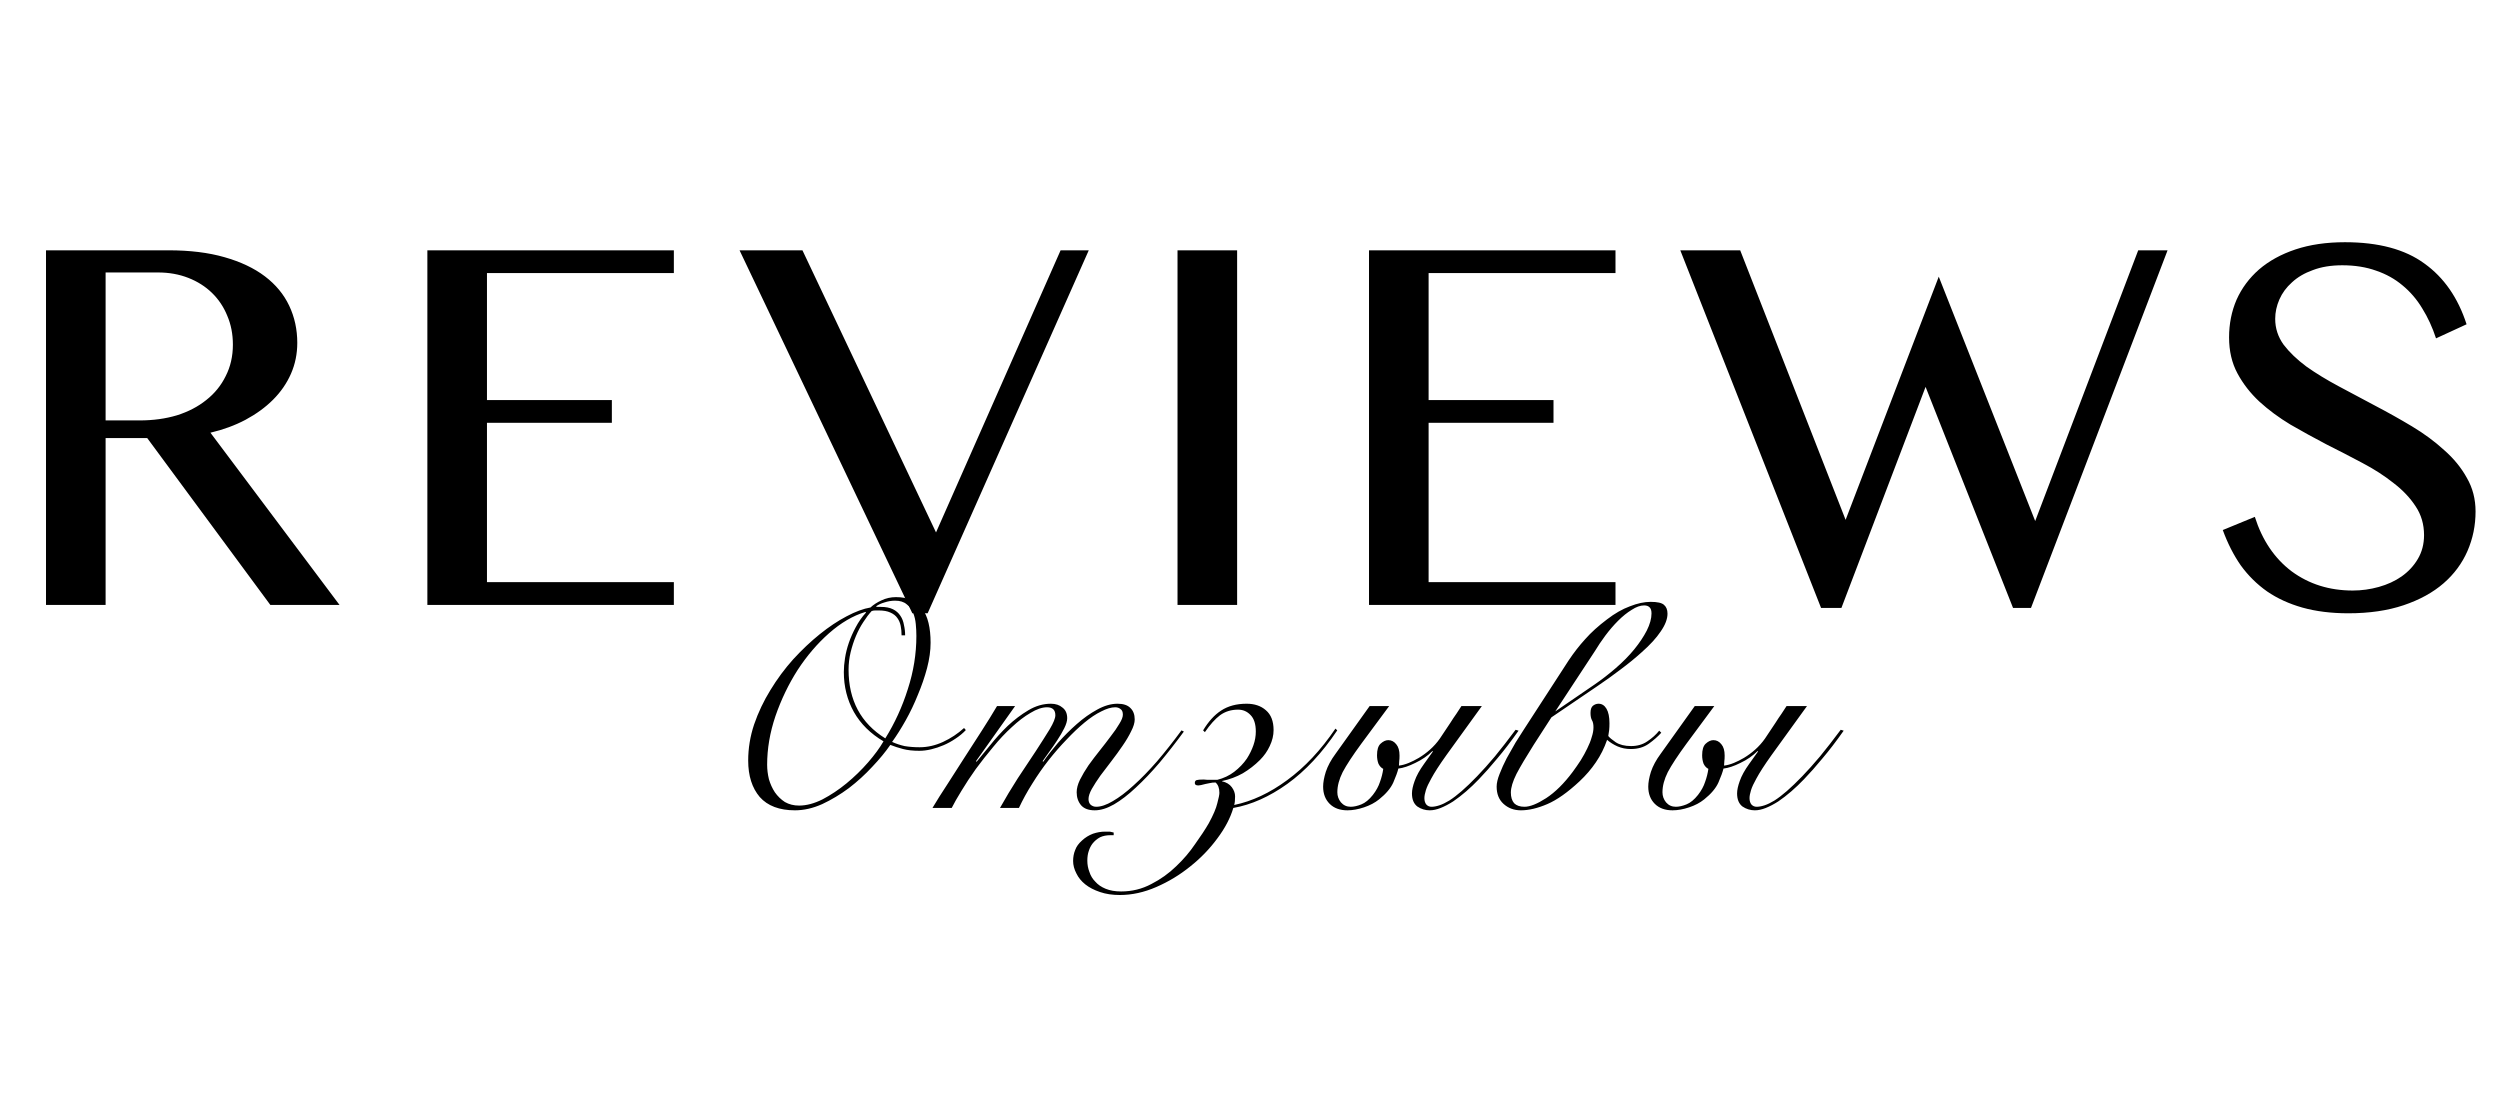 <?xml version="1.0" encoding="UTF-8"?> <svg xmlns="http://www.w3.org/2000/svg" width="591" height="263" viewBox="0 0 591 263" fill="none"> <path d="M10.875 59.172H39.833C44.883 59.172 49.296 59.715 53.072 60.8C56.896 61.886 60.082 63.396 62.631 65.332C65.179 67.267 67.091 69.58 68.365 72.27C69.64 74.96 70.277 77.887 70.277 81.049C70.277 83.645 69.781 86.076 68.79 88.342C67.799 90.607 66.383 92.661 64.542 94.501C62.749 96.295 60.577 97.876 58.029 99.245C55.527 100.567 52.766 101.582 49.745 102.29L80.26 143H63.905L34.806 103.564H24.965V143H10.875V59.172ZM24.965 99.387H33.036C36.198 99.387 39.125 98.986 41.815 98.183C44.506 97.334 46.818 96.13 48.754 94.572C50.736 93.015 52.27 91.127 53.356 88.908C54.489 86.69 55.055 84.212 55.055 81.474C55.055 78.972 54.606 76.683 53.71 74.606C52.86 72.53 51.656 70.736 50.099 69.226C48.541 67.715 46.677 66.535 44.506 65.686C42.334 64.836 39.951 64.411 37.355 64.411H24.965V99.387ZM159.299 59.172V64.553H115.119V94.572H144.643V99.953H115.119V137.619H159.299V143H101.03V59.172H159.299ZM189.698 59.172L221.275 125.866L250.728 59.172H257.384L219.293 144.982H215.682L174.83 59.172H189.698ZM278.366 59.172H292.456V143H278.366V59.172ZM381.902 59.172V64.553H337.723V94.572H367.247V99.953H337.723V137.619H381.902V143H323.633V59.172H381.902ZM411.381 59.172L436.303 122.893L458.322 65.402L481.12 123.176L505.475 59.172H512.414L480.129 143.708H475.881L455.207 91.457L435.312 143.708H430.497L397.221 59.172H411.381ZM556.194 139.602C558.271 139.602 560.324 139.318 562.354 138.752C564.383 138.186 566.177 137.36 567.735 136.274C569.339 135.141 570.614 133.772 571.558 132.167C572.549 130.515 573.045 128.627 573.045 126.503C573.045 123.955 572.384 121.689 571.062 119.707C569.741 117.677 567.994 115.836 565.823 114.184C563.699 112.485 561.245 110.904 558.46 109.44C555.722 107.977 552.89 106.514 549.964 105.051C547.084 103.54 544.252 101.983 541.468 100.378C538.73 98.726 536.276 96.909 534.104 94.926C531.98 92.944 530.257 90.725 528.936 88.271C527.614 85.817 526.953 82.984 526.953 79.775C526.953 76.565 527.543 73.592 528.723 70.854C529.951 68.116 531.721 65.733 534.034 63.703C536.394 61.673 539.273 60.092 542.671 58.959C546.07 57.827 549.964 57.26 554.353 57.26C562.283 57.26 568.537 58.936 573.116 62.287C577.741 65.591 581.069 70.382 583.098 76.66L575.877 79.987C575.027 77.391 573.942 75.031 572.62 72.907C571.346 70.783 569.788 68.966 567.947 67.456C566.153 65.945 564.077 64.789 561.717 63.986C559.357 63.137 556.69 62.712 553.716 62.712C551.073 62.712 548.76 63.09 546.778 63.845C544.795 64.553 543.143 65.52 541.822 66.748C540.5 67.928 539.509 69.273 538.848 70.783C538.187 72.294 537.857 73.828 537.857 75.385C537.857 77.604 538.518 79.633 539.839 81.474C541.208 83.268 543.002 84.991 545.22 86.643C547.486 88.247 550.034 89.805 552.867 91.315C555.699 92.826 558.578 94.36 561.504 95.918C564.478 97.475 567.381 99.103 570.213 100.803C573.045 102.502 575.57 104.366 577.788 106.396C580.054 108.378 581.848 110.573 583.169 112.98C584.538 115.34 585.222 117.984 585.222 120.91C585.222 124.214 584.585 127.329 583.311 130.256C582.036 133.182 580.148 135.731 577.647 137.902C575.145 140.074 572.006 141.796 568.23 143.071C564.454 144.345 560.088 144.982 555.132 144.982C551.12 144.982 547.509 144.534 544.3 143.637C541.137 142.74 538.352 141.466 535.945 139.814C533.538 138.115 531.461 136.062 529.715 133.654C528.015 131.2 526.599 128.415 525.467 125.3L533.042 122.185C534.789 127.707 537.692 132.002 541.751 135.07C545.857 138.091 550.672 139.602 556.194 139.602Z" fill="black"></path> <path d="M213.132 150.19C213.132 149.397 213.062 148.65 212.922 147.95C212.782 147.25 212.526 146.643 212.152 146.13C211.779 145.57 211.219 145.127 210.472 144.8C209.772 144.473 208.862 144.31 207.742 144.31C207.509 144.31 207.229 144.31 206.902 144.31C206.622 144.31 206.342 144.357 206.062 144.45C205.409 145.15 204.756 146.013 204.102 147.04C203.449 148.02 202.866 149.117 202.352 150.33C201.839 151.543 201.419 152.827 201.092 154.18C200.766 155.533 200.602 156.91 200.602 158.31C200.602 165.543 203.496 170.957 209.282 174.55C211.522 170.957 213.296 167.083 214.602 162.93C215.956 158.777 216.632 154.577 216.632 150.33C216.632 149.443 216.586 148.51 216.492 147.53C216.399 146.55 216.189 145.663 215.862 144.87C215.536 144.03 215.022 143.353 214.322 142.84C213.669 142.28 212.759 142 211.592 142C210.752 142 209.912 142.14 209.072 142.42C208.279 142.653 207.626 142.957 207.112 143.33L207.252 143.47H208.232C209.399 143.47 210.356 143.657 211.102 144.03C211.849 144.403 212.432 144.917 212.852 145.57C213.272 146.177 213.552 146.9 213.692 147.74C213.879 148.533 213.972 149.35 213.972 150.19H213.132ZM181.352 180.78C181.352 181.9 181.492 183.043 181.772 184.21C182.099 185.33 182.566 186.357 183.172 187.29C183.826 188.223 184.619 188.993 185.552 189.6C186.532 190.16 187.652 190.44 188.912 190.44C190.639 190.44 192.482 189.95 194.442 188.97C196.402 187.943 198.292 186.683 200.112 185.19C201.979 183.65 203.682 181.993 205.222 180.22C206.762 178.447 207.976 176.79 208.862 175.25C205.782 173.43 203.449 171.12 201.862 168.32C200.276 165.473 199.482 162.323 199.482 158.87C199.482 157.843 199.576 156.747 199.762 155.58C199.949 154.367 200.252 153.153 200.672 151.94C201.092 150.727 201.629 149.513 202.282 148.3C202.936 147.04 203.752 145.873 204.732 144.8L204.592 144.66C201.652 145.547 198.782 147.227 195.982 149.7C193.229 152.127 190.756 155.02 188.562 158.38C186.416 161.74 184.666 165.38 183.312 169.3C182.006 173.173 181.352 177 181.352 180.78ZM228.322 172.59C227.622 173.337 226.806 174.013 225.872 174.62C224.986 175.227 224.052 175.74 223.072 176.16C222.092 176.58 221.112 176.907 220.132 177.14C219.152 177.373 218.219 177.49 217.332 177.49C215.839 177.49 214.556 177.35 213.482 177.07C212.409 176.79 211.406 176.463 210.472 176.09C209.352 177.723 207.929 179.45 206.202 181.27C204.522 183.09 202.679 184.77 200.672 186.31C198.666 187.803 196.566 189.063 194.372 190.09C192.179 191.07 190.032 191.56 187.932 191.56C184.246 191.56 181.469 190.51 179.602 188.41C177.782 186.263 176.872 183.393 176.872 179.8C176.872 176.907 177.339 174.06 178.272 171.26C179.252 168.413 180.536 165.707 182.122 163.14C183.709 160.527 185.506 158.1 187.512 155.86C189.566 153.62 191.666 151.637 193.812 149.91C195.959 148.183 198.059 146.783 200.112 145.71C202.212 144.59 204.102 143.89 205.782 143.61C206.482 142.957 207.346 142.397 208.372 141.93C209.446 141.417 210.589 141.16 211.802 141.16C214.649 141.16 216.726 142.07 218.032 143.89C219.339 145.71 219.992 148.393 219.992 151.94C219.992 153.807 219.712 155.813 219.152 157.96C218.592 160.06 217.869 162.16 216.982 164.26C216.142 166.36 215.186 168.367 214.112 170.28C213.039 172.193 211.966 173.897 210.892 175.39C211.826 175.81 212.806 176.137 213.832 176.37C214.906 176.557 216.096 176.65 217.402 176.65C219.269 176.65 221.112 176.23 222.932 175.39C224.752 174.55 226.409 173.453 227.902 172.1L228.322 172.59ZM220.435 191C221.461 189.273 222.651 187.383 224.005 185.33C225.311 183.277 226.641 181.2 227.995 179.1C229.395 176.953 230.748 174.853 232.055 172.8C233.408 170.7 234.621 168.74 235.695 166.92H239.965L230.725 179.94L230.865 180.08C231.751 179.007 232.825 177.7 234.085 176.16C235.345 174.573 236.721 173.057 238.215 171.61C239.755 170.163 241.388 168.927 243.115 167.9C244.841 166.873 246.615 166.36 248.435 166.36C249.555 166.36 250.465 166.663 251.165 167.27C251.911 167.83 252.285 168.67 252.285 169.79C252.285 170.443 252.051 171.237 251.585 172.17C251.118 173.103 250.558 174.06 249.905 175.04C249.298 175.973 248.668 176.883 248.015 177.77C247.361 178.657 246.848 179.38 246.475 179.94L246.615 180.08C247.595 178.68 248.761 177.187 250.115 175.6C251.515 174.013 252.985 172.543 254.525 171.19C256.111 169.79 257.721 168.647 259.355 167.76C261.035 166.827 262.645 166.36 264.185 166.36C265.538 166.36 266.541 166.687 267.195 167.34C267.895 167.993 268.245 168.903 268.245 170.07C268.245 170.863 267.965 171.797 267.405 172.87C266.891 173.943 266.215 175.087 265.375 176.3C264.581 177.467 263.718 178.657 262.785 179.87C261.851 181.083 260.965 182.25 260.125 183.37C259.331 184.49 258.655 185.54 258.095 186.52C257.581 187.453 257.325 188.247 257.325 188.9C257.325 189.46 257.488 189.903 257.815 190.23C258.188 190.557 258.631 190.72 259.145 190.72C260.265 190.72 261.571 190.277 263.065 189.39C264.605 188.503 266.238 187.267 267.965 185.68C269.738 184.093 271.581 182.203 273.495 180.01C275.408 177.77 277.345 175.32 279.305 172.66L279.865 172.94C277.951 175.553 276.038 178.003 274.125 180.29C272.211 182.53 270.345 184.49 268.525 186.17C266.751 187.85 265.025 189.18 263.345 190.16C261.711 191.093 260.195 191.56 258.795 191.56C257.348 191.56 256.275 191.163 255.575 190.37C254.875 189.53 254.525 188.503 254.525 187.29C254.525 186.403 254.781 185.423 255.295 184.35C255.855 183.23 256.531 182.087 257.325 180.92C258.165 179.753 259.051 178.587 259.985 177.42C260.918 176.253 261.781 175.133 262.575 174.06C263.415 172.987 264.091 172.007 264.605 171.12C265.165 170.233 265.445 169.51 265.445 168.95C265.445 168.297 265.258 167.853 264.885 167.62C264.558 167.34 264.138 167.2 263.625 167.2C262.691 167.2 261.595 167.527 260.335 168.18C259.075 168.787 257.745 169.673 256.345 170.84C254.991 171.96 253.591 173.29 252.145 174.83C250.698 176.323 249.275 177.957 247.875 179.73C246.521 181.457 245.238 183.3 244.025 185.26C242.811 187.173 241.761 189.087 240.875 191H236.395C237.701 188.667 239.101 186.333 240.595 184C242.135 181.667 243.558 179.52 244.865 177.56C246.171 175.553 247.268 173.827 248.155 172.38C249.041 170.887 249.485 169.79 249.485 169.09C249.485 167.83 248.831 167.2 247.525 167.2C246.358 167.2 245.051 167.643 243.605 168.53C242.158 169.37 240.688 170.49 239.195 171.89C237.701 173.243 236.231 174.807 234.785 176.58C233.338 178.307 231.961 180.057 230.655 181.83C229.395 183.603 228.275 185.307 227.295 186.94C226.315 188.527 225.545 189.88 224.985 191H220.435ZM316.124 172.66C312.531 178.027 308.588 182.25 304.294 185.33C300.048 188.363 295.801 190.253 291.554 191C290.854 193.38 289.594 195.783 287.774 198.21C285.954 200.683 283.808 202.9 281.334 204.86C278.908 206.82 276.248 208.43 273.354 209.69C270.461 210.95 267.591 211.58 264.744 211.58C262.971 211.58 261.408 211.347 260.054 210.88C258.654 210.413 257.488 209.807 256.554 209.06C255.621 208.313 254.921 207.45 254.454 206.47C253.941 205.49 253.684 204.51 253.684 203.53C253.684 202.597 253.848 201.733 254.174 200.94C254.454 200.147 254.991 199.4 255.784 198.7C256.531 198 257.394 197.463 258.374 197.09C259.354 196.763 260.288 196.6 261.174 196.6C261.688 196.6 262.084 196.6 262.364 196.6C262.598 196.647 262.901 196.717 263.274 196.81V197.44H262.504C261.571 197.44 260.754 197.603 260.054 197.93C259.354 198.303 258.748 198.817 258.234 199.47C257.861 199.983 257.581 200.543 257.394 201.15C257.161 201.803 257.044 202.573 257.044 203.46C257.044 204.393 257.208 205.28 257.534 206.12C257.814 207.007 258.281 207.777 258.934 208.43C259.541 209.13 260.358 209.69 261.384 210.11C262.411 210.53 263.624 210.74 265.024 210.74C267.591 210.74 269.971 210.157 272.164 208.99C274.358 207.87 276.318 206.47 278.044 204.79C279.771 203.157 281.264 201.407 282.524 199.54C283.831 197.72 284.904 196.087 285.744 194.64C286.818 192.68 287.494 191.093 287.774 189.88C288.101 188.667 288.264 187.85 288.264 187.43C288.264 186.31 287.961 185.493 287.354 184.98C286.841 184.98 286.398 185.027 286.024 185.12C285.698 185.167 285.348 185.237 284.974 185.33C284.134 185.563 283.574 185.68 283.294 185.68C282.734 185.68 282.454 185.493 282.454 185.12C282.454 184.747 282.594 184.513 282.874 184.42C283.154 184.327 283.714 184.28 284.554 184.28C284.694 184.28 284.998 184.303 285.464 184.35C285.978 184.35 286.748 184.35 287.774 184.35C289.268 183.977 290.598 183.347 291.764 182.46C292.978 181.527 293.981 180.477 294.774 179.31C295.428 178.283 295.941 177.233 296.314 176.16C296.688 175.087 296.874 174.013 296.874 172.94C296.874 171.167 296.454 169.86 295.614 169.02C294.821 168.18 293.841 167.76 292.674 167.76C291.041 167.76 289.618 168.203 288.404 169.09C287.238 169.977 286.048 171.307 284.834 173.08L284.414 172.66C285.674 170.56 287.098 168.997 288.684 167.97C290.318 166.897 292.324 166.36 294.704 166.36C296.571 166.36 298.088 166.873 299.254 167.9C300.468 168.927 301.074 170.49 301.074 172.59C301.074 173.85 300.771 175.11 300.164 176.37C299.604 177.583 298.834 178.68 297.854 179.66C296.641 180.873 295.288 181.923 293.794 182.81C292.301 183.65 290.668 184.257 288.894 184.63V184.7C289.921 184.933 290.691 185.4 291.204 186.1C291.718 186.8 291.974 187.523 291.974 188.27C291.974 189.157 291.904 189.833 291.764 190.3C296.011 189.413 300.188 187.453 304.294 184.42C308.448 181.387 312.251 177.327 315.704 172.24L316.124 172.66ZM341.908 178.54C340.274 180.827 339.084 182.67 338.338 184.07C337.731 185.143 337.311 186.053 337.078 186.8C336.844 187.547 336.728 188.177 336.728 188.69C336.728 189.343 336.891 189.857 337.218 190.23C337.544 190.557 337.941 190.72 338.408 190.72C338.968 190.72 339.598 190.603 340.298 190.37C340.998 190.137 341.768 189.763 342.608 189.25C343.494 188.69 344.474 187.943 345.548 187.01C346.621 186.077 347.834 184.91 349.188 183.51C350.494 182.157 351.894 180.593 353.388 178.82C354.881 177 356.514 174.9 358.288 172.52L358.988 172.73C357.214 175.25 355.534 177.443 353.948 179.31C352.408 181.177 350.961 182.81 349.608 184.21C348.628 185.237 347.624 186.193 346.598 187.08C345.571 187.967 344.544 188.76 343.518 189.46C342.491 190.113 341.511 190.627 340.578 191C339.644 191.373 338.781 191.56 337.988 191.56C336.914 191.56 335.934 191.257 335.048 190.65C334.208 189.997 333.788 188.97 333.788 187.57C333.788 186.777 333.998 185.797 334.418 184.63C334.838 183.417 335.584 182.063 336.658 180.57L338.758 177.63L338.618 177.56C337.498 178.68 336.144 179.613 334.558 180.36C333.064 181.107 331.734 181.55 330.568 181.69C330.381 182.483 329.984 183.58 329.378 184.98C328.771 186.333 327.651 187.663 326.018 188.97C325.038 189.763 323.848 190.393 322.448 190.86C321.048 191.327 319.741 191.56 318.528 191.56C316.754 191.56 315.354 191.047 314.328 190.02C313.301 188.993 312.788 187.64 312.788 185.96C312.788 184.98 312.998 183.813 313.418 182.46C313.884 181.06 314.654 179.637 315.728 178.19L323.778 166.92H328.398L321.818 175.81C319.764 178.61 318.294 180.85 317.408 182.53C316.568 184.21 316.148 185.797 316.148 187.29C316.148 188.177 316.428 188.97 316.988 189.67C317.594 190.37 318.364 190.72 319.298 190.72C320.044 190.72 320.884 190.533 321.818 190.16C322.751 189.787 323.661 189.04 324.548 187.92C325.341 186.893 325.901 185.867 326.228 184.84C326.601 183.813 326.858 182.787 326.998 181.76C326.531 181.527 326.158 181.13 325.878 180.57C325.644 179.963 325.528 179.287 325.528 178.54C325.528 177.233 325.808 176.323 326.368 175.81C326.974 175.25 327.581 174.97 328.188 174.97C328.934 174.97 329.564 175.297 330.078 175.95C330.591 176.557 330.848 177.443 330.848 178.61C330.848 179.217 330.824 179.637 330.778 179.87C330.778 180.103 330.754 180.477 330.708 180.99C331.454 180.897 332.224 180.687 333.018 180.36C333.811 180.033 334.604 179.637 335.398 179.17C336.331 178.61 337.218 177.957 338.058 177.21C338.944 176.417 339.714 175.553 340.368 174.62C340.694 174.153 341.068 173.593 341.488 172.94C341.954 172.24 342.421 171.54 342.888 170.84C343.354 170.093 343.821 169.393 344.288 168.74C344.754 168.04 345.151 167.433 345.478 166.92H350.308L341.908 178.54ZM362.557 176.09C360.784 178.89 359.43 181.177 358.497 182.95C357.61 184.723 357.167 186.193 357.167 187.36C357.167 188.433 357.424 189.273 357.937 189.88C358.497 190.44 359.314 190.72 360.387 190.72C361.694 190.72 363.397 190.043 365.497 188.69C367.644 187.29 369.744 185.213 371.797 182.46C372.45 181.573 373.08 180.663 373.687 179.73C374.294 178.75 374.807 177.817 375.227 176.93C375.694 175.997 376.044 175.11 376.277 174.27C376.557 173.43 376.697 172.66 376.697 171.96C376.697 171.213 376.58 170.653 376.347 170.28C376.114 169.86 375.997 169.277 375.997 168.53C375.997 167.737 376.184 167.177 376.557 166.85C376.977 166.523 377.42 166.36 377.887 166.36C378.68 166.36 379.31 166.757 379.777 167.55C380.244 168.343 380.477 169.487 380.477 170.98C380.477 171.587 380.454 172.123 380.407 172.59C380.36 173.01 380.29 173.477 380.197 173.99C380.477 174.363 381.06 174.853 381.947 175.46C382.88 176.067 384.094 176.37 385.587 176.37C387.08 176.37 388.364 175.997 389.437 175.25C390.557 174.503 391.49 173.663 392.237 172.73L392.727 173.22C391.934 174.107 390.954 174.97 389.787 175.81C388.62 176.65 387.197 177.07 385.517 177.07C384.397 177.07 383.347 176.86 382.367 176.44C381.434 176.02 380.617 175.507 379.917 174.9C379.264 176.813 378.377 178.587 377.257 180.22C376.184 181.807 374.9 183.3 373.407 184.7C370.607 187.313 368.064 189.11 365.777 190.09C363.49 191.07 361.414 191.56 359.547 191.56C357.914 191.56 356.537 191.047 355.417 190.02C354.344 189.04 353.807 187.687 353.807 185.96C353.807 185.12 354.04 184.117 354.507 182.95C354.974 181.737 355.534 180.5 356.187 179.24C356.887 177.98 357.587 176.743 358.287 175.53C359.034 174.317 359.687 173.29 360.247 172.45L370.817 156.14C372.03 154.32 373.337 152.64 374.737 151.1C376.137 149.513 377.864 147.95 379.917 146.41C381.737 145.01 383.534 143.983 385.307 143.33C387.08 142.63 388.714 142.28 390.207 142.28C391.794 142.28 392.844 142.513 393.357 142.98C393.917 143.447 394.197 144.147 394.197 145.08C394.197 146.34 393.66 147.74 392.587 149.28C391.56 150.82 390.067 152.453 388.107 154.18C386.614 155.533 384.957 156.887 383.137 158.24C381.364 159.593 379.544 160.9 377.677 162.16L366.757 169.58L362.557 176.09ZM376.977 161.81C378.61 160.69 380.267 159.407 381.947 157.96C383.674 156.467 385.144 154.973 386.357 153.48C387.57 151.987 388.55 150.517 389.297 149.07C390.044 147.577 390.417 146.223 390.417 145.01C390.417 144.31 390.254 143.82 389.927 143.54C389.647 143.26 389.227 143.12 388.667 143.12C387.78 143.12 386.8 143.47 385.727 144.17C384.654 144.823 383.58 145.687 382.507 146.76C381.48 147.787 380.477 148.953 379.497 150.26C378.564 151.52 377.747 152.733 377.047 153.9L367.667 168.18L376.977 161.81ZM418.768 178.54C417.135 180.827 415.945 182.67 415.198 184.07C414.592 185.143 414.172 186.053 413.938 186.8C413.705 187.547 413.588 188.177 413.588 188.69C413.588 189.343 413.752 189.857 414.078 190.23C414.405 190.557 414.802 190.72 415.268 190.72C415.828 190.72 416.458 190.603 417.158 190.37C417.858 190.137 418.628 189.763 419.468 189.25C420.355 188.69 421.335 187.943 422.408 187.01C423.482 186.077 424.695 184.91 426.048 183.51C427.355 182.157 428.755 180.593 430.248 178.82C431.742 177 433.375 174.9 435.148 172.52L435.848 172.73C434.075 175.25 432.395 177.443 430.808 179.31C429.268 181.177 427.822 182.81 426.468 184.21C425.488 185.237 424.485 186.193 423.458 187.08C422.432 187.967 421.405 188.76 420.378 189.46C419.352 190.113 418.372 190.627 417.438 191C416.505 191.373 415.642 191.56 414.848 191.56C413.775 191.56 412.795 191.257 411.908 190.65C411.068 189.997 410.648 188.97 410.648 187.57C410.648 186.777 410.858 185.797 411.278 184.63C411.698 183.417 412.445 182.063 413.518 180.57L415.618 177.63L415.478 177.56C414.358 178.68 413.005 179.613 411.418 180.36C409.925 181.107 408.595 181.55 407.428 181.69C407.242 182.483 406.845 183.58 406.238 184.98C405.632 186.333 404.512 187.663 402.878 188.97C401.898 189.763 400.708 190.393 399.308 190.86C397.908 191.327 396.602 191.56 395.388 191.56C393.615 191.56 392.215 191.047 391.188 190.02C390.162 188.993 389.648 187.64 389.648 185.96C389.648 184.98 389.858 183.813 390.278 182.46C390.745 181.06 391.515 179.637 392.588 178.19L400.638 166.92H405.258L398.678 175.81C396.625 178.61 395.155 180.85 394.268 182.53C393.428 184.21 393.008 185.797 393.008 187.29C393.008 188.177 393.288 188.97 393.848 189.67C394.455 190.37 395.225 190.72 396.158 190.72C396.905 190.72 397.745 190.533 398.678 190.16C399.612 189.787 400.522 189.04 401.408 187.92C402.202 186.893 402.762 185.867 403.088 184.84C403.462 183.813 403.718 182.787 403.858 181.76C403.392 181.527 403.018 181.13 402.738 180.57C402.505 179.963 402.388 179.287 402.388 178.54C402.388 177.233 402.668 176.323 403.228 175.81C403.835 175.25 404.442 174.97 405.048 174.97C405.795 174.97 406.425 175.297 406.938 175.95C407.452 176.557 407.708 177.443 407.708 178.61C407.708 179.217 407.685 179.637 407.638 179.87C407.638 180.103 407.615 180.477 407.568 180.99C408.315 180.897 409.085 180.687 409.878 180.36C410.672 180.033 411.465 179.637 412.258 179.17C413.192 178.61 414.078 177.957 414.918 177.21C415.805 176.417 416.575 175.553 417.228 174.62C417.555 174.153 417.928 173.593 418.348 172.94C418.815 172.24 419.282 171.54 419.748 170.84C420.215 170.093 420.682 169.393 421.148 168.74C421.615 168.04 422.012 167.433 422.338 166.92H427.168L418.768 178.54Z" fill="black"></path> </svg> 